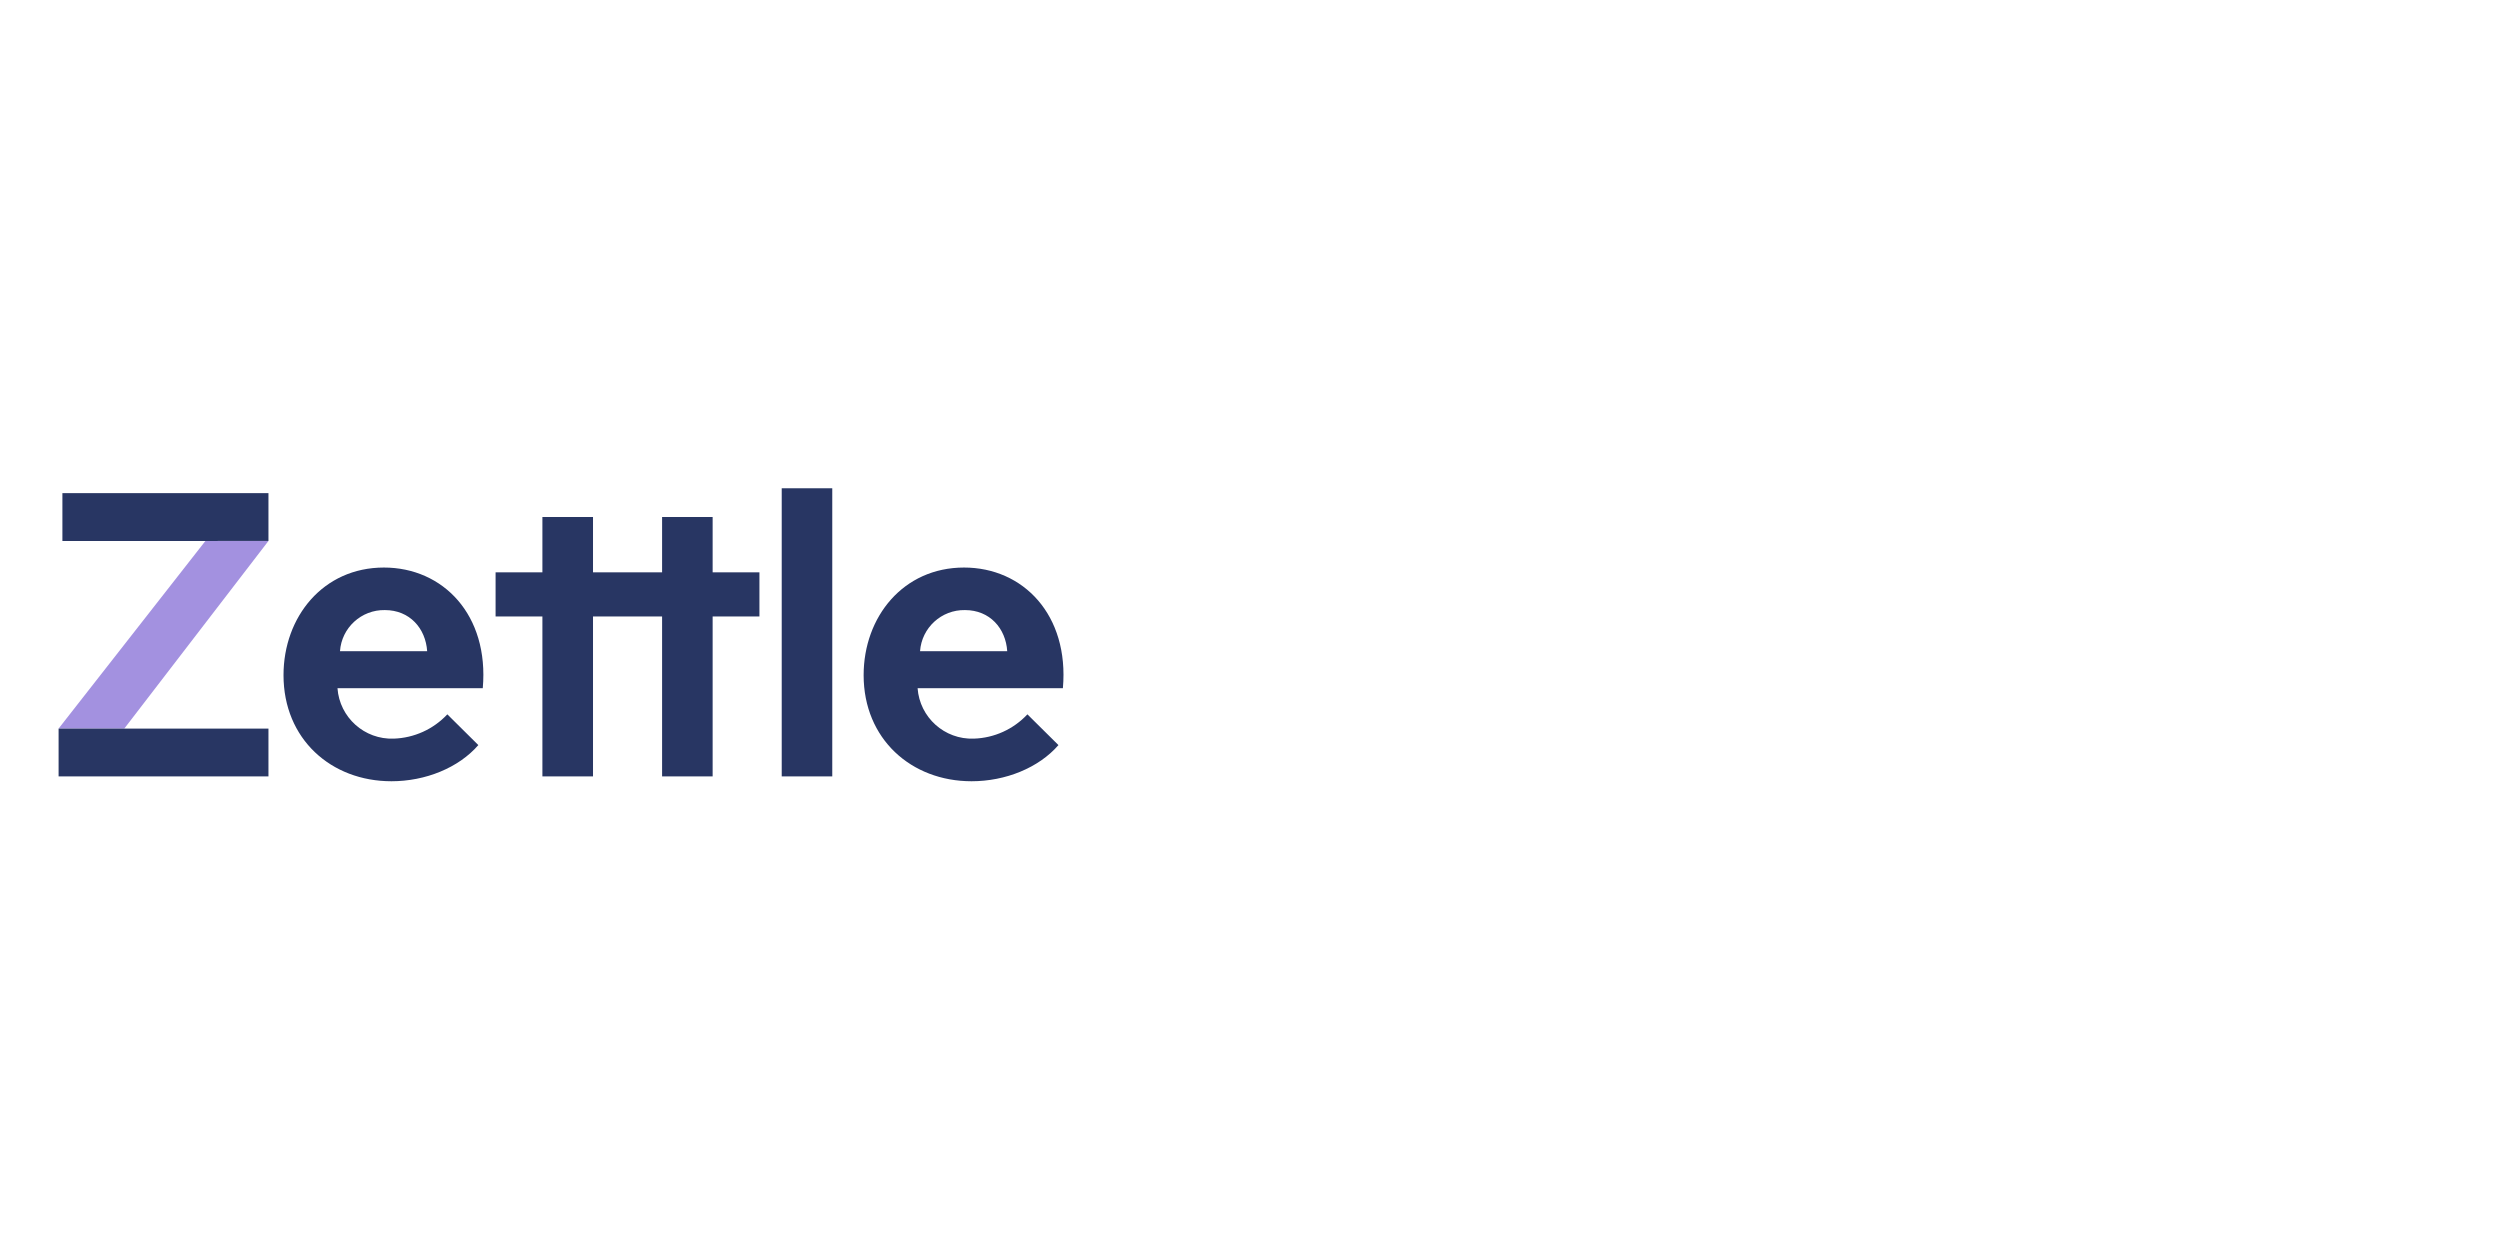 <svg width="128" height="64" viewBox="0 0 128 64" fill="none" xmlns="http://www.w3.org/2000/svg">
<path d="M10.517 27.697L3 37.303H6.364L13.745 27.697H10.517Z" fill="#A391E0"/>
<path d="M36.487 26.472H33.899V29.305H30.362V26.472H27.771V29.305H25.374V31.562H27.771V39.752H30.362V31.562H33.899V39.752H36.487V31.562H38.883V29.305H36.487V26.472ZM21.86 33.343H17.407C17.49 32.141 18.501 31.214 19.706 31.236C20.98 31.236 21.793 32.174 21.871 33.343H21.86ZM24.487 38.144L22.903 36.574C22.19 37.337 21.203 37.784 20.159 37.818C18.66 37.874 17.386 36.732 17.279 35.236H24.718C25.046 31.487 22.689 29.058 19.656 29.058C16.544 29.058 14.516 31.582 14.516 34.568C14.516 37.837 16.951 40 20.043 40C21.782 40 23.482 39.313 24.495 38.144L24.487 38.144ZM42.612 39.752V25H40.024V39.75L42.612 39.752ZM13.745 39.752V37.303H3V39.752H13.745ZM13.745 27.697V25.25H3.195V27.699L13.745 27.697ZM51.559 33.343H47.106C47.191 32.14 48.202 31.214 49.408 31.236C50.682 31.236 51.495 32.174 51.57 33.343H51.559ZM54.188 38.144L52.603 36.574C51.89 37.338 50.903 37.786 49.858 37.818C48.36 37.873 47.088 36.731 46.981 35.236H54.42C54.748 31.487 52.391 29.058 49.358 29.058C46.246 29.058 44.218 31.582 44.218 34.568C44.218 37.837 46.658 40 49.744 40C51.483 40 53.184 39.313 54.197 38.144L54.188 38.144Z" fill="#283663"/>
</svg>
